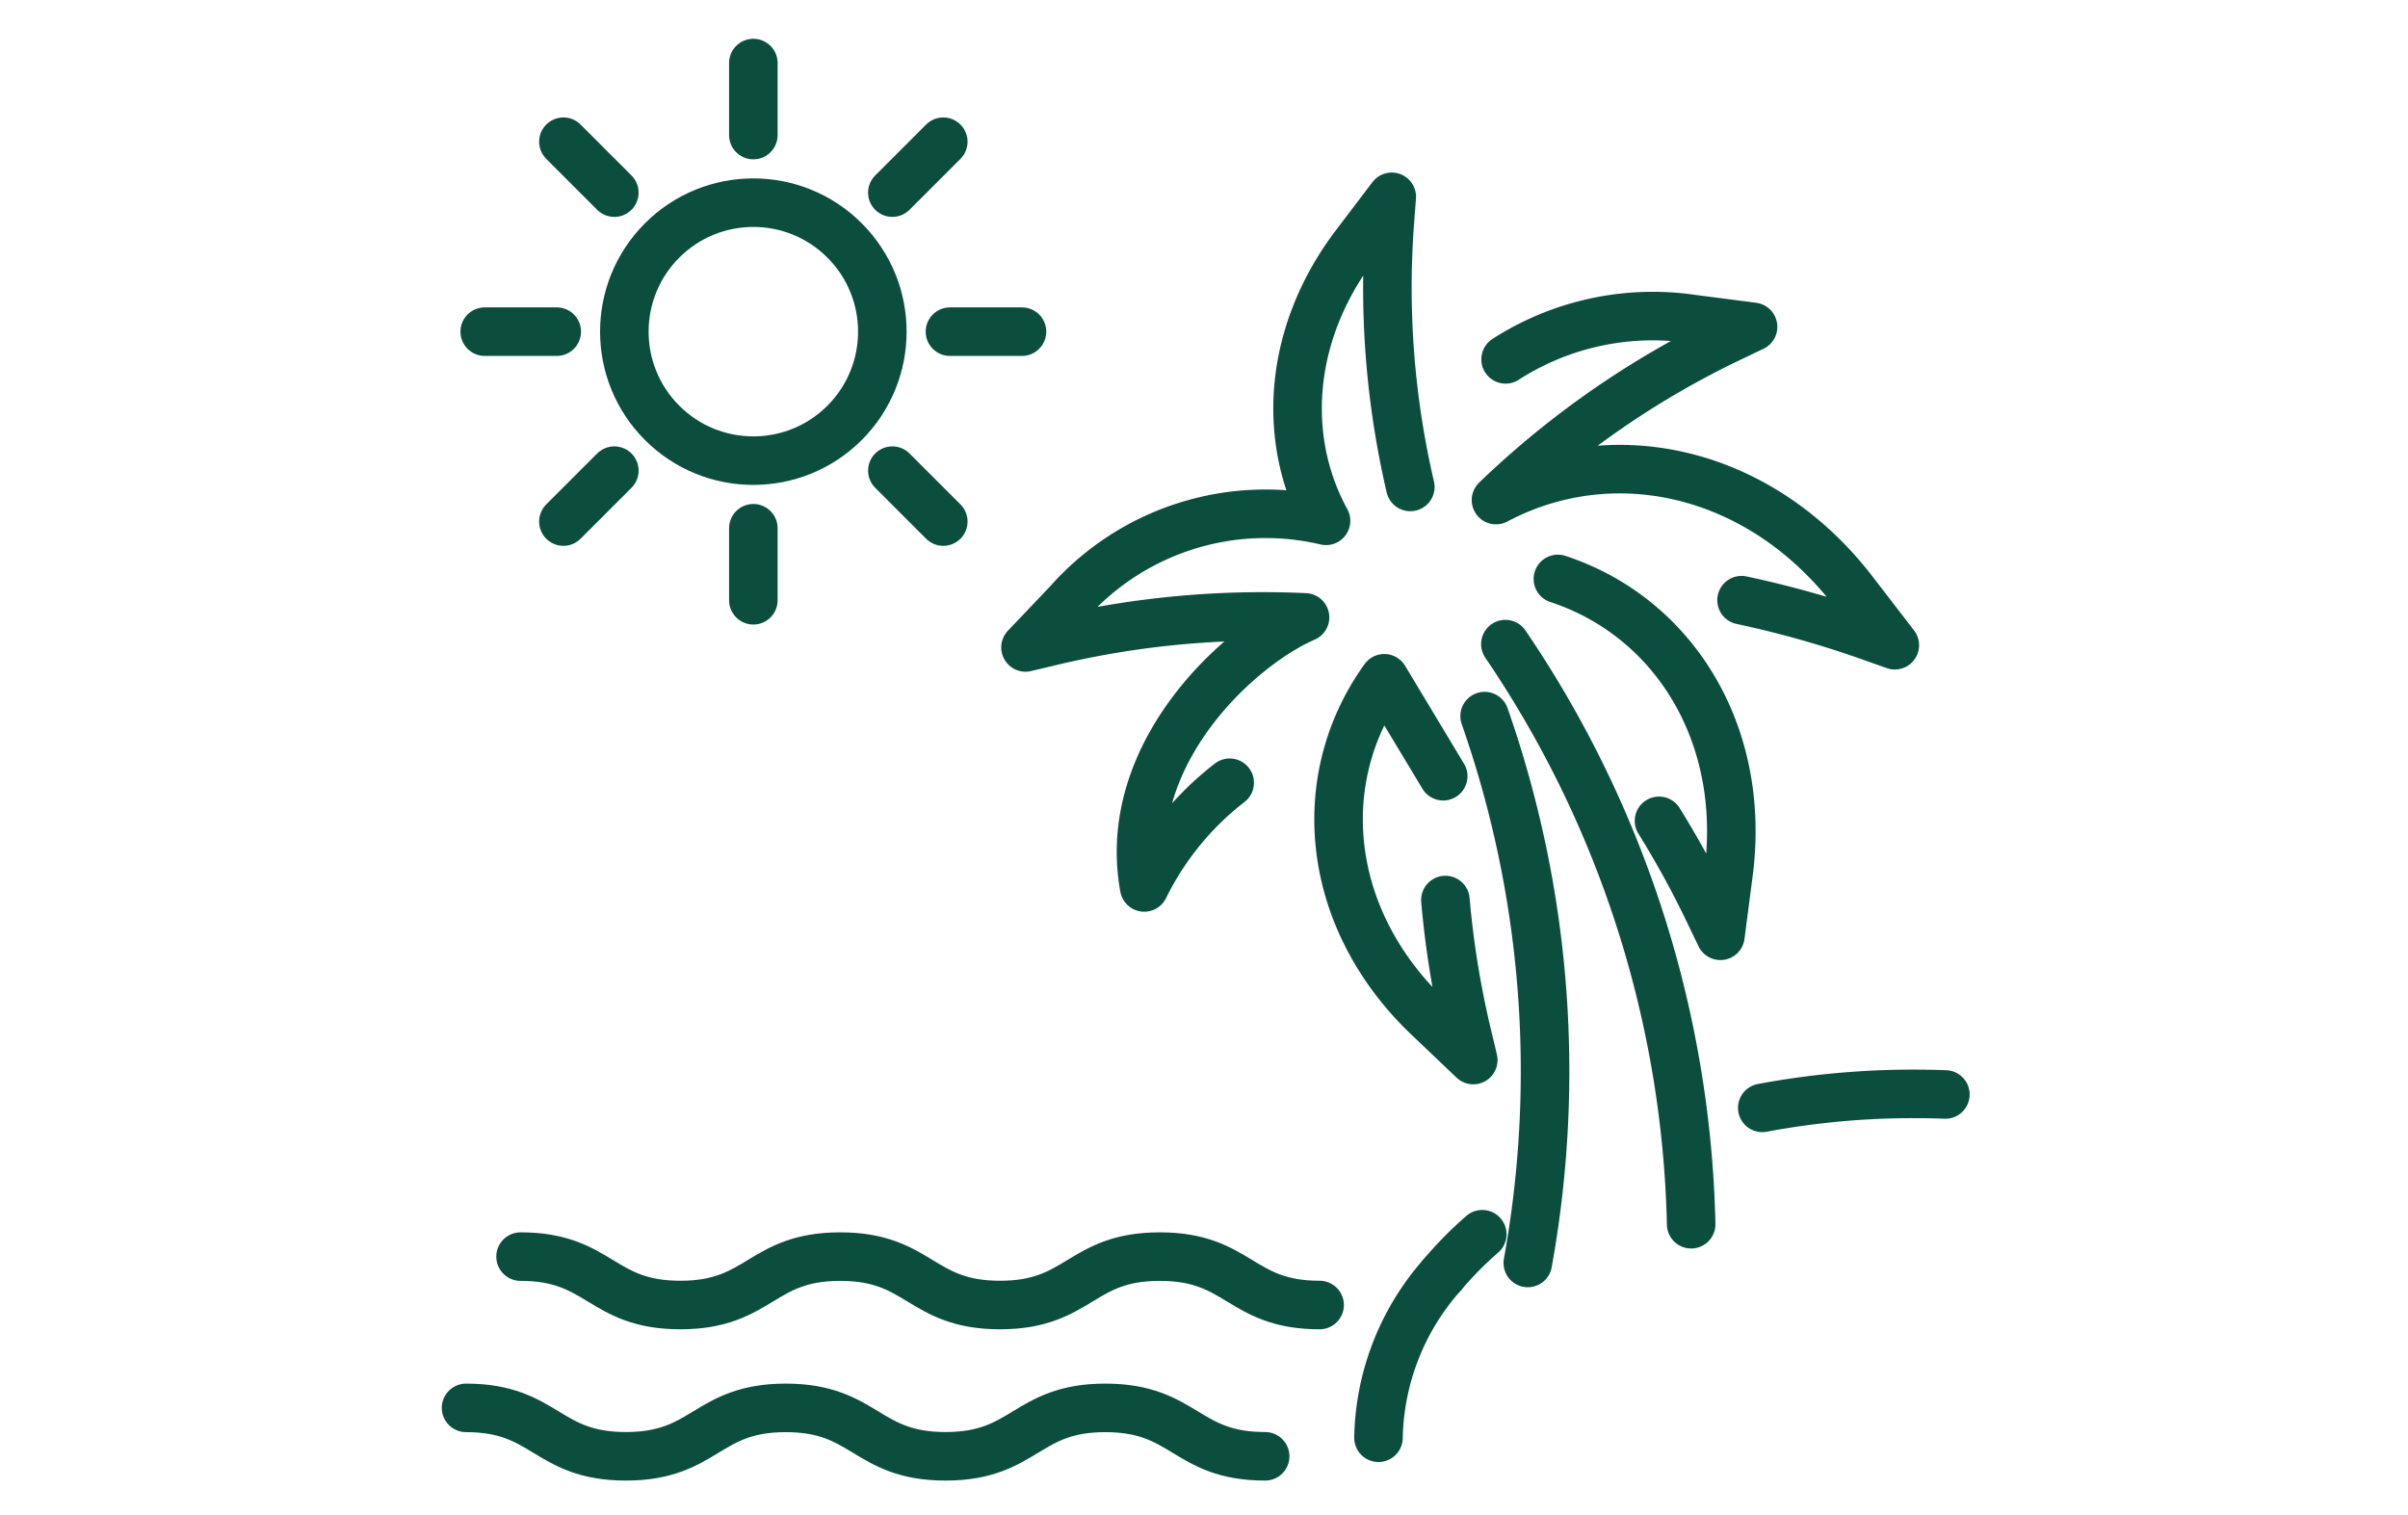 <svg xmlns="http://www.w3.org/2000/svg" xmlns:xlink="http://www.w3.org/1999/xlink" width="124" height="78" viewBox="0 0 124 78">
  <defs>
    <clipPath id="clip-path">
      <rect id="長方形_429019" data-name="長方形 429019" width="124" height="78" transform="translate(1273 4605)" fill="#fff" stroke="#707070" stroke-width="1" opacity="0.56"/>
    </clipPath>
  </defs>
  <g id="ico09" transform="translate(-1273 -4605)" clip-path="url(#clip-path)">
    <g id="グループ_156761" data-name="グループ 156761" transform="translate(1297 4608.247)">
      <g id="グループ_119650" data-name="グループ 119650" transform="translate(0.961)">
        <path id="パス_447976" data-name="パス 447976" d="M248.277,1028.648a42.029,42.029,0,0,1,7.8-.72c.546,0,1.089.009,1.628.03" transform="translate(-182.489 -974.841)" fill="none" stroke="#0c4e3e" stroke-linecap="round" stroke-linejoin="round" stroke-width="2.5"/>
        <path id="パス_447977" data-name="パス 447977" d="M226.67,1039.648a13,13,0,0,0-3.3,8.408" transform="translate(-177.346 -977.261)" fill="none" stroke="#0c4e3e" stroke-linecap="round" stroke-linejoin="round" stroke-width="2.5"/>
        <path id="パス_447978" data-name="パス 447978" d="M229.575,1037.037a18.93,18.93,0,0,0-2.046,2.072" transform="translate(-178.206 -976.722)" fill="none" stroke="#0c4e3e" stroke-linecap="round" stroke-linejoin="round" stroke-width="2.5"/>
        <path id="パス_447979" data-name="パス 447979" d="M232.482,1031.574a55.286,55.286,0,0,0-2.223-28.162" transform="translate(-178.769 -969.78)" fill="none" stroke="#0c4e3e" stroke-linecap="round" stroke-linejoin="round" stroke-width="2.5"/>
        <path id="パス_447980" data-name="パス 447980" d="M231.606,998.739a55.3,55.3,0,0,1,9.567,29.875" transform="translate(-179.047 -968.815)" fill="none" stroke="#0c4e3e" stroke-linecap="round" stroke-linejoin="round" stroke-width="2.5"/>
        <path id="パス_447981" data-name="パス 447981" d="M220.281,984.652a45.229,45.229,0,0,1-1.045-13.755l.09-1.185-1.861,2.45c-3.454,4.539-3.85,9.988-1.524,14.235a13.581,13.581,0,0,0-13.283,4.216l-2.192,2.305,1.2-.285a46.965,46.965,0,0,1,13.193-1.262c-3.4,1.466-9.528,7.044-8.281,13.9m30.76-14.786a52.578,52.578,0,0,1,6.615,1.867l1.277.452-2.136-2.775c-4.772-6.2-12.316-7.925-18.4-4.7a45.872,45.872,0,0,1,12.149-8.4l1.088-.521-3.092-.4a14.005,14.005,0,0,0-9.651,2.074m7.9,23.767a48.932,48.932,0,0,1,2.615,4.784l.547,1.135.42-3.234c.931-7.137-2.8-13.17-8.789-15.143m-5.906,10.159-3.034-5.043c-3.769,5.243-3.012,12.439,2.272,17.459l2.31,2.2-.286-1.2a47.62,47.62,0,0,1-1.149-7.039m-15.508-.649a15.406,15.406,0,0,1,4.4-5.391" transform="translate(-172.618 -962.823)" fill="none" stroke="#0c4e3e" stroke-linecap="round" stroke-linejoin="round" stroke-width="2.5"/>
        <g id="グループ_119649" data-name="グループ 119649">
          <circle id="楕円形_566" data-name="楕円形 566" cx="6.643" cy="6.643" r="6.643" transform="translate(4.438 13.833) rotate(-45)" fill="none" stroke="#0c4e3e" stroke-linecap="round" stroke-linejoin="round" stroke-width="2.5"/>
          <line id="線_1218" data-name="線 1218" y2="3.709" transform="translate(13.833)" fill="none" stroke="#0c4e3e" stroke-linecap="round" stroke-linejoin="round" stroke-width="2.5"/>
          <line id="線_1219" data-name="線 1219" x1="2.622" y2="2.622" transform="translate(20.991 4.051)" fill="none" stroke="#0c4e3e" stroke-linecap="round" stroke-linejoin="round" stroke-width="2.5"/>
          <line id="線_1220" data-name="線 1220" x1="3.709" transform="translate(23.957 13.833)" fill="none" stroke="#0c4e3e" stroke-linecap="round" stroke-linejoin="round" stroke-width="2.5"/>
          <line id="線_1221" data-name="線 1221" x1="2.622" y1="2.622" transform="translate(20.991 20.991)" fill="none" stroke="#0c4e3e" stroke-linecap="round" stroke-linejoin="round" stroke-width="2.5"/>
          <line id="線_1222" data-name="線 1222" y1="3.709" transform="translate(13.833 23.957)" fill="none" stroke="#0c4e3e" stroke-linecap="round" stroke-linejoin="round" stroke-width="2.5"/>
          <line id="線_1223" data-name="線 1223" y1="2.622" x2="2.622" transform="translate(4.052 20.991)" fill="none" stroke="#0c4e3e" stroke-linecap="round" stroke-linejoin="round" stroke-width="2.5"/>
          <line id="線_1224" data-name="線 1224" x2="3.709" transform="translate(0 13.833)" fill="none" stroke="#0c4e3e" stroke-linecap="round" stroke-linejoin="round" stroke-width="2.5"/>
          <line id="線_1225" data-name="線 1225" x2="2.622" y2="2.622" transform="translate(4.052 4.051)" fill="none" stroke="#0c4e3e" stroke-linecap="round" stroke-linejoin="round" stroke-width="2.5"/>
        </g>
      </g>
      <path id="パス_447982" data-name="パス 447982" d="M208.847,1040.981c-4.115,0-4.115-2.493-8.229-2.493s-4.115,2.493-8.229,2.493-4.115-2.493-8.229-2.493-4.115,2.493-8.231,2.493-4.115-2.493-8.23-2.493" transform="translate(-164.893 -977.021)" fill="none" stroke="#0c4e3e" stroke-linecap="round" stroke-linejoin="round" stroke-width="2.5"/>
      <path id="パス_447983" data-name="パス 447983" d="M205.312,1050.8c-4.115,0-4.115-2.494-8.229-2.494s-4.115,2.494-8.229,2.494-4.115-2.494-8.229-2.494-4.115,2.494-8.231,2.494-4.115-2.494-8.231-2.494" transform="translate(-164.163 -979.049)" fill="none" stroke="#0c4e3e" stroke-linecap="round" stroke-linejoin="round" stroke-width="2.5"/>
    </g>
  </g>
</svg>
